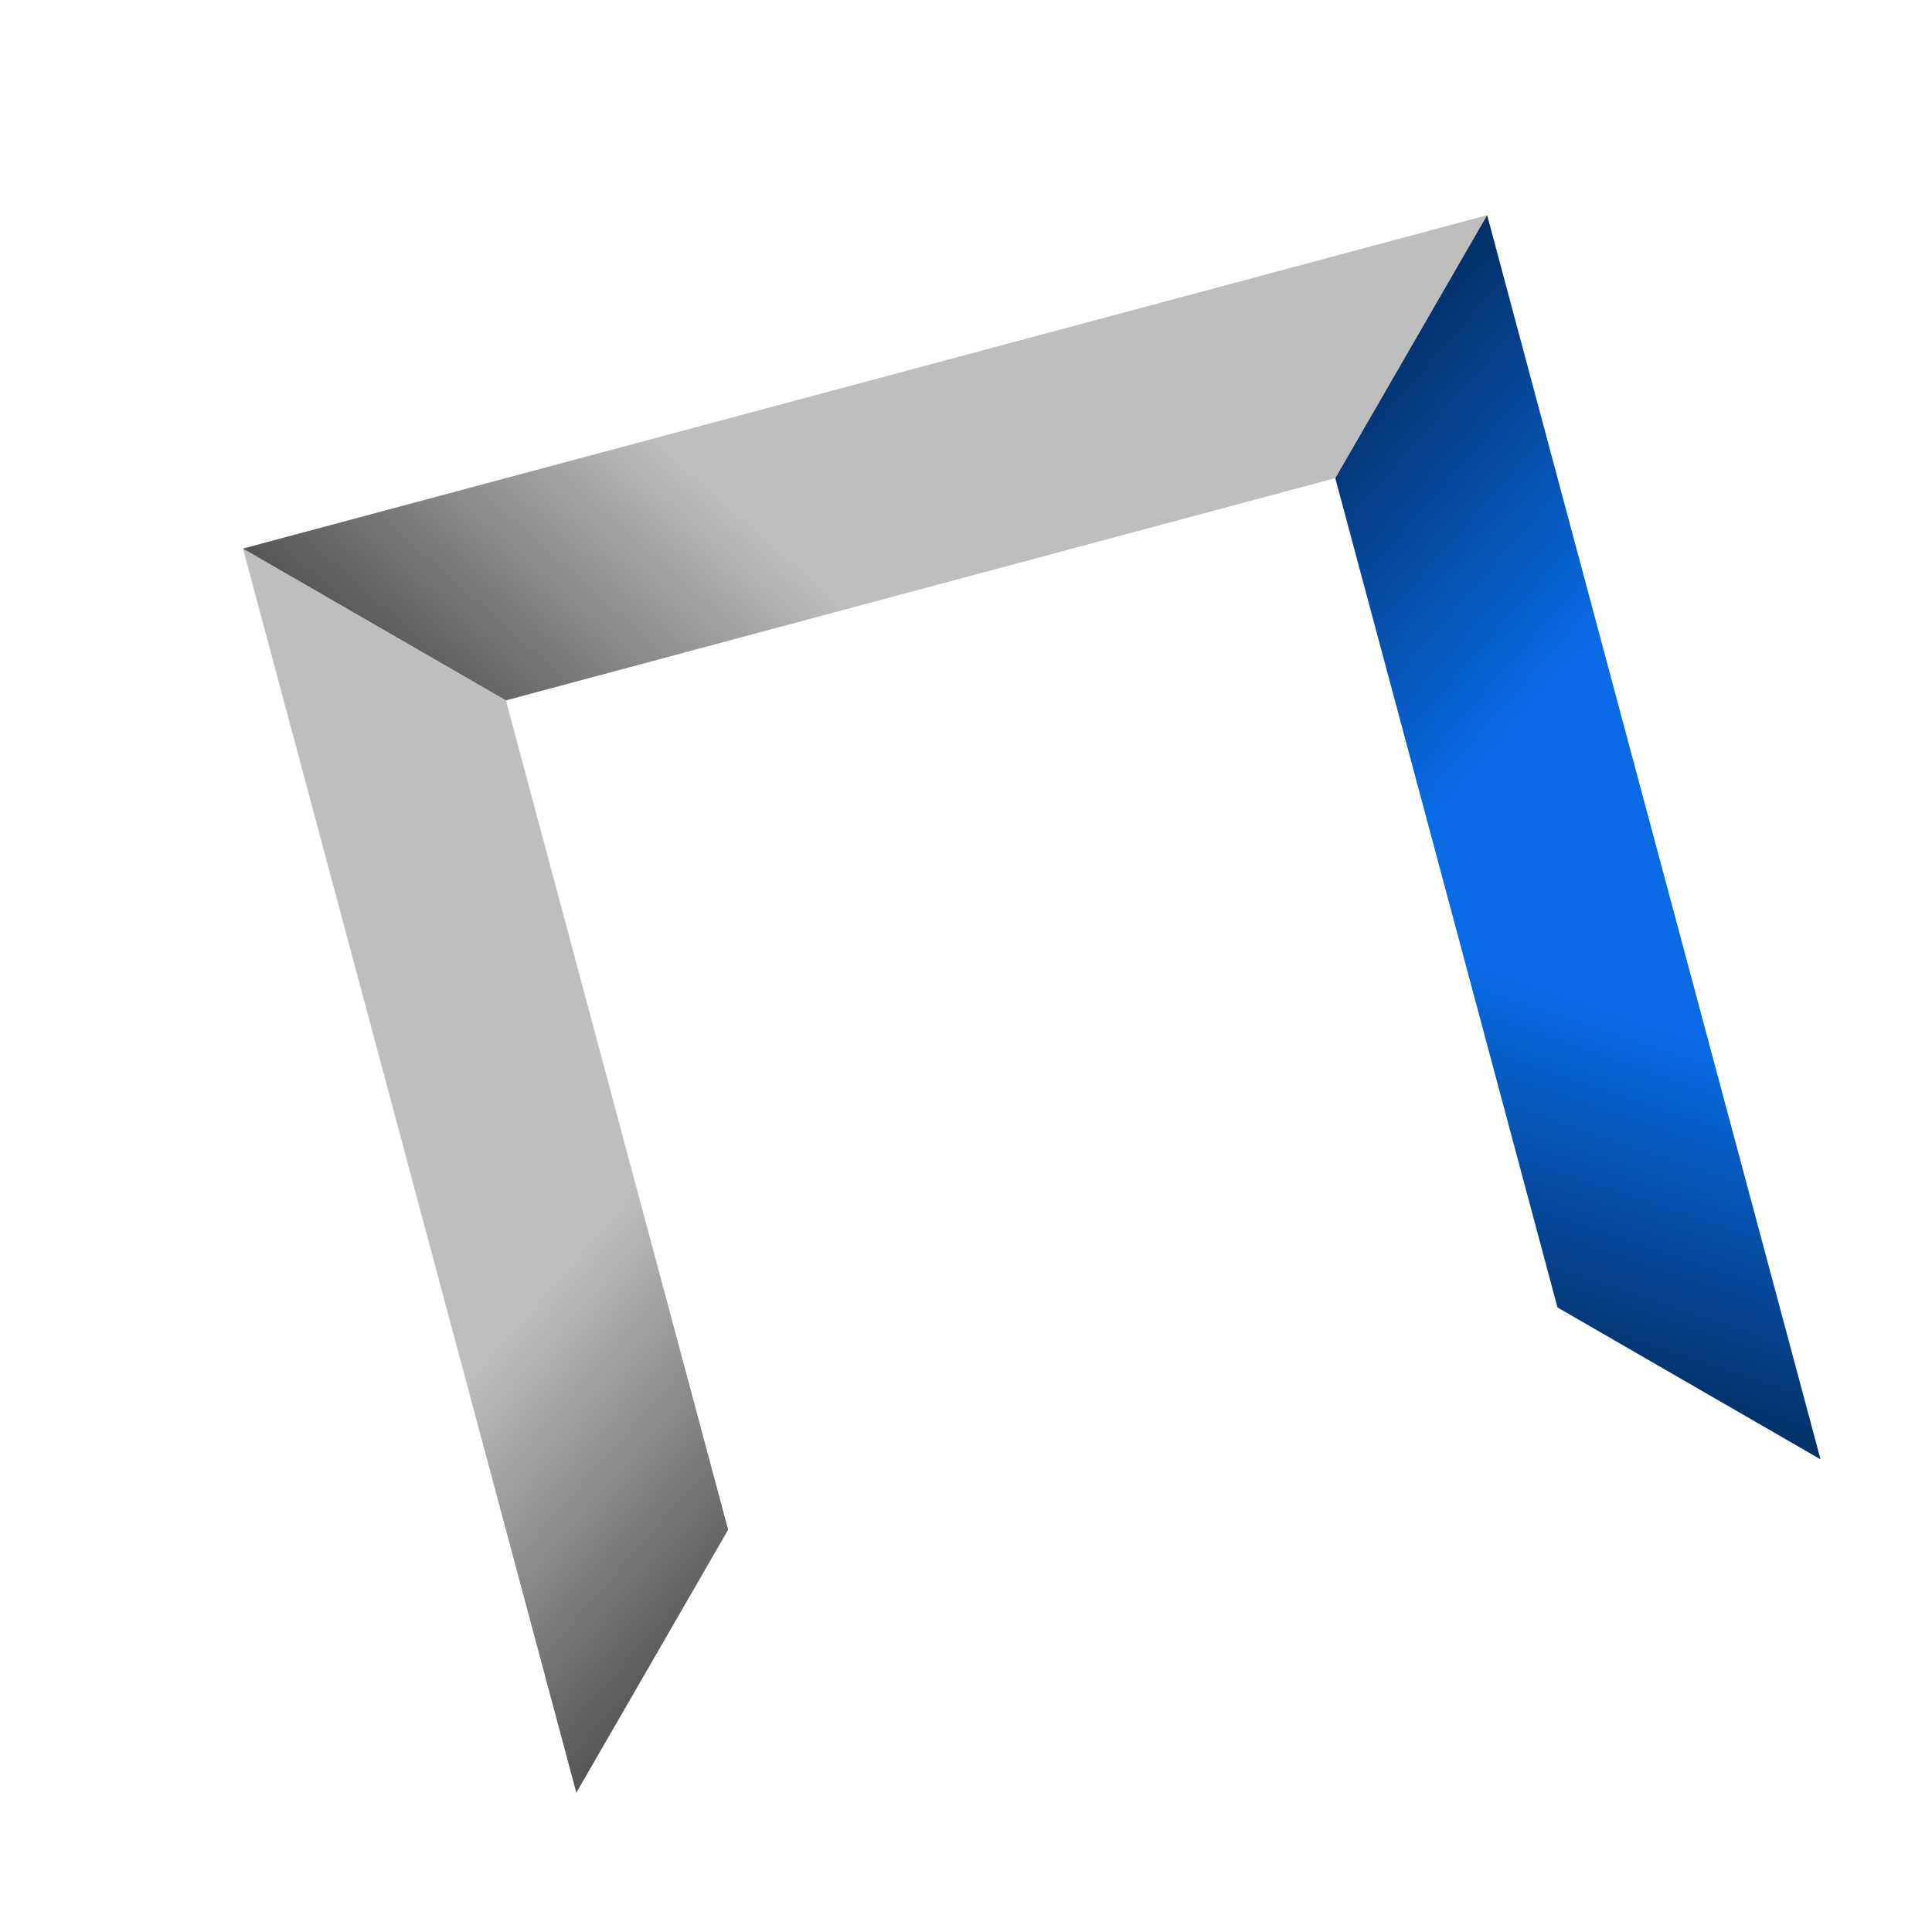 <svg width="250" height="250" viewBox="-3 -3 18 18"  xmlns="http://www.w3.org/2000/svg">
	<defs>
		<linearGradient id="innerShadow" x1="0" y1="8" x2="2" y2="11" gradientUnits="userSpaceOnUse">
			<stop offset="0" stop-opacity="0" />
			<stop offset="1" stop-opacity="0.6" />
		</linearGradient>

		<filter x="-50%" y="-50%" width="200%" height="200%" id="dropShadow">
			<feOffset result="offOut" in="SourceAlpha" dx=".5" dy=".5" />
			<feGaussianBlur in="offOut" stdDeviation=".5"/>
			<feComponentTransfer> <feFuncA type="linear" slope="0.6"/> </feComponentTransfer>
			<feBlend in="SourceGraphic" mode="normal" />
		</filter>
	</defs>

	
	<g filter="url(#dropShadow)" transform="rotate(-15 6 6)">
		<path d="M 12 0 L 10 2 L 10 10 L 12 12 Z" fill="#086BE5" class="sigs-right"/>
		<path d="M 0 0 L 2 2 L 10 2 L 12 0 Z" fill="#BEBEBE" class="sigs-top"/>
		<path d="M 0 0 L 2 2 L 2 10 L 0 12 Z" fill="#BEBEBE" class="sigs-left"/>
		<path d="M 0 12 L 2 10 L 10 10 L 12 12 Z" fill="#FFF" class="sigs-bottom"/>

		<path d="M 0 12 L 2 10 L 2 6 L 0 8 Z" fill="url(#innerShadow)"/>
		<path d="M 0 12 L 2 10 L 2 6 L 0 8 Z" fill="url(#innerShadow)" transform="translate(0 -8) rotate(90 2 10)"/>
		<path d="M 0 12 L 2 10 L 2 6 L 0 8 Z" fill="url(#innerShadow)" transform="translate(8 -8) rotate(180 2 10)"/>
		<path d="M 0 12 L 2 10 L 2 6 L 0 8 Z" fill="url(#innerShadow)" transform="translate(12 0) scale(-1,1)"/>
	</g>
</svg>